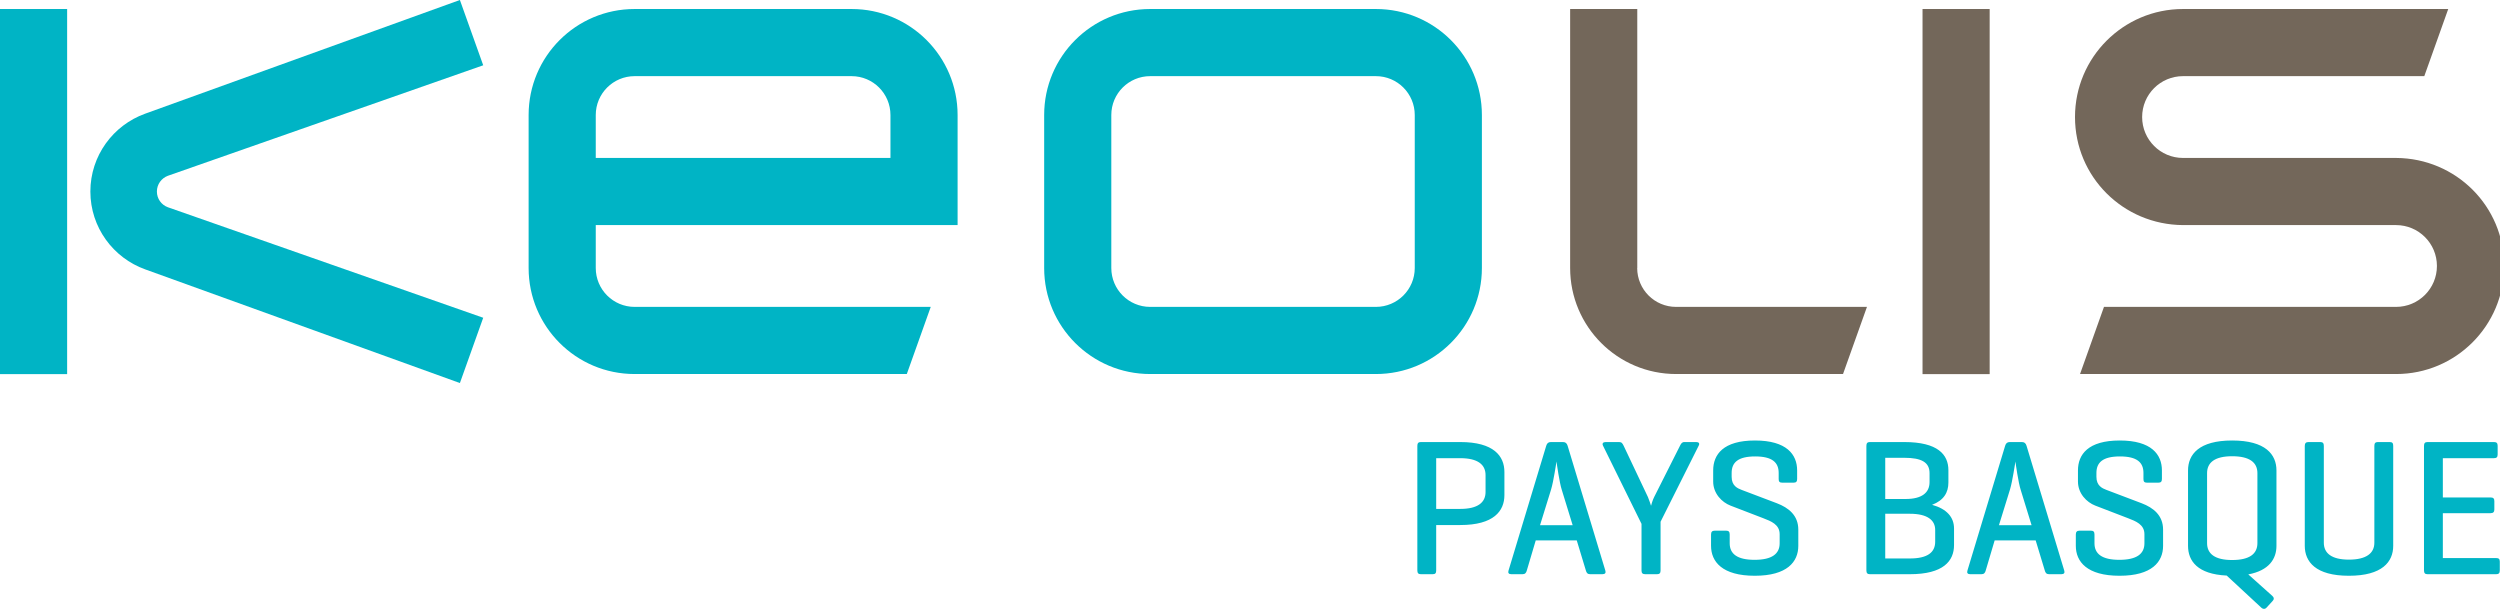 <svg width="283" height="69" viewBox="0 0 283 69" fill="none" xmlns="http://www.w3.org/2000/svg">
<g clip-path="url(#clip0_166_550)">
<path fill-rule="evenodd" clip-rule="evenodd" d="M271.23 17.88H247.12C244.56 17.88 242.49 15.81 242.49 13.25C242.49 10.69 244.56 8.62 247.12 8.62H274.43L277.14 1.02H247.12C240.36 1.02 234.89 6.5 234.89 13.25C234.89 20 240.33 25.44 247.12 25.48H271.23C273.79 25.48 275.86 27.55 275.86 30.11C275.86 32.67 273.79 34.74 271.23 34.74H238.17L235.46 42.34H271.24C278 42.34 283.47 36.86 283.47 30.11C283.47 23.36 278.03 17.92 271.24 17.88H271.23Z" fill="#73675A"/>
<path fill-rule="evenodd" clip-rule="evenodd" d="M185.34 30.34V1.02H177.74V30.34C177.74 36.97 183.11 42.34 189.74 42.34H208.63L211.34 34.74H189.73C187.3 34.74 185.33 32.77 185.33 30.34H185.34Z" fill="#73675A"/>
<path d="M225.23 1.02H217.63V42.35H225.23V1.02Z" fill="#73675A"/>
<path fill-rule="evenodd" clip-rule="evenodd" d="M155.75 1.02H130.2C123.57 1.02 118.2 6.39 118.2 13.02V30.34C118.2 36.97 123.57 42.34 130.2 42.34H155.75C162.38 42.34 167.75 36.96 167.75 30.34V13.02C167.75 6.39 162.38 1.02 155.75 1.02ZM160.15 30.34C160.15 32.77 158.18 34.74 155.75 34.74H130.2C127.77 34.74 125.8 32.77 125.8 30.34V13.02C125.8 10.59 127.77 8.62 130.2 8.62H155.75C158.18 8.62 160.15 10.59 160.15 13.02V30.34Z" fill="#00B4C5"/>
<path fill-rule="evenodd" clip-rule="evenodd" d="M96.4 1.02H71.84C65.21 1.02 59.84 6.39 59.84 13.02V30.34C59.84 36.97 65.21 42.34 71.84 42.34H102.65L105.36 34.74H71.84C69.41 34.74 67.44 32.77 67.44 30.34V25.48H108.4V13.02C108.4 6.39 103.03 1.02 96.4 1.02ZM100.8 17.88H67.44V13.02C67.44 10.59 69.41 8.62 71.84 8.62H96.4C98.83 8.62 100.8 10.59 100.8 13.02V17.88Z" fill="#00B4C5"/>
<path d="M7.6 1.02H0V42.35H7.6V1.02Z" fill="#00B4C5"/>
<path fill-rule="evenodd" clip-rule="evenodd" d="M19 19.9L54.7 7.39L52.06 0L16.43 12.87C12.82 14.17 10.23 17.62 10.23 21.68C10.23 25.74 12.82 29.19 16.43 30.49L52.06 43.36L54.7 35.97L19 23.46C18.27 23.19 17.761 22.5 17.761 21.68C17.761 20.86 18.28 20.17 19 19.9Z" fill="#00B4C5"/>
<path d="M165.305 59.434H162.577V64.56C162.577 64.868 162.489 65 162.181 65H160.839C160.553 65 160.443 64.868 160.443 64.56V50.48C160.443 50.172 160.553 50.04 160.839 50.04H165.305C169.089 50.04 170.299 51.624 170.299 53.428V56.046C170.299 57.85 169.089 59.434 165.305 59.434ZM165.305 51.866H162.577V57.608H165.305C167.285 57.608 168.165 56.882 168.165 55.694V53.78C168.165 52.592 167.285 51.866 165.305 51.866ZM175.562 50.04H176.926C177.212 50.04 177.366 50.172 177.454 50.458L181.722 64.582C181.81 64.846 181.7 65 181.392 65H180.006C179.72 65 179.588 64.846 179.522 64.582L178.488 61.172H173.846L172.834 64.582C172.768 64.846 172.636 65 172.35 65H171.074C170.788 65 170.678 64.846 170.766 64.582L175.034 50.458C175.122 50.172 175.276 50.04 175.562 50.04ZM178.026 59.456L176.794 55.452C176.53 54.638 176.222 52.482 176.2 52.24C176.156 52.438 175.87 54.462 175.584 55.408L174.33 59.456H178.026ZM183.796 50.458L186.546 56.266C186.678 56.574 186.876 57.168 186.898 57.256C186.898 57.212 187.096 56.552 187.25 56.266L190.176 50.458C190.286 50.238 190.396 50.04 190.66 50.04H192.002C192.288 50.04 192.442 50.172 192.288 50.458L187.976 59.06V64.582C187.976 64.868 187.866 65 187.58 65H186.238C185.93 65 185.82 64.868 185.82 64.582V59.302L181.464 50.458C181.332 50.194 181.464 50.04 181.772 50.04H183.29C183.576 50.04 183.664 50.194 183.796 50.458ZM201.346 54.22V53.538C201.346 52.35 200.62 51.668 198.684 51.668C196.748 51.668 196.022 52.35 196.022 53.538V53.978C196.022 54.99 196.682 55.276 197.144 55.452L201.148 56.97C202.468 57.476 203.568 58.334 203.568 59.962V61.788C203.568 63.592 202.314 65.176 198.64 65.176C194.966 65.176 193.69 63.592 193.69 61.788V60.512C193.69 60.204 193.822 60.072 194.108 60.072H195.406C195.692 60.072 195.802 60.204 195.802 60.512V61.502C195.802 62.69 196.638 63.372 198.618 63.372C200.598 63.372 201.456 62.69 201.456 61.502V60.468C201.456 59.368 200.466 58.994 199.608 58.664L195.89 57.234C194.922 56.86 193.932 55.87 193.932 54.506V53.252C193.932 51.448 195.076 49.864 198.662 49.864C202.248 49.864 203.436 51.448 203.436 53.252V54.22C203.436 54.506 203.326 54.638 203.04 54.638H201.742C201.434 54.638 201.346 54.506 201.346 54.22ZM216.203 65H211.671C211.385 65 211.275 64.868 211.275 64.56V50.48C211.275 50.172 211.385 50.04 211.671 50.04H215.565C219.349 50.04 220.559 51.448 220.559 53.23V54.616C220.559 55.76 220.031 56.64 218.711 57.146C220.383 57.608 221.197 58.554 221.197 59.83V61.7C221.197 63.504 219.987 65 216.203 65ZM216.203 58.158H213.409V63.218H216.203C218.183 63.218 219.063 62.536 219.063 61.326V59.984C219.063 58.884 218.183 58.158 216.203 58.158ZM215.565 51.822H213.409V56.486H215.719C217.545 56.486 218.425 55.782 218.425 54.572V53.56C218.425 52.35 217.545 51.822 215.565 51.822ZM227.511 50.04H228.875C229.161 50.04 229.315 50.172 229.403 50.458L233.671 64.582C233.759 64.846 233.649 65 233.341 65H231.955C231.669 65 231.537 64.846 231.471 64.582L230.437 61.172H225.795L224.783 64.582C224.717 64.846 224.585 65 224.299 65H223.023C222.737 65 222.627 64.846 222.715 64.582L226.983 50.458C227.071 50.172 227.225 50.04 227.511 50.04ZM229.975 59.456L228.743 55.452C228.479 54.638 228.171 52.482 228.149 52.24C228.105 52.438 227.819 54.462 227.533 55.408L226.279 59.456H229.975ZM242.639 54.22V53.538C242.639 52.35 241.913 51.668 239.977 51.668C238.041 51.668 237.315 52.35 237.315 53.538V53.978C237.315 54.99 237.975 55.276 238.437 55.452L242.441 56.97C243.761 57.476 244.861 58.334 244.861 59.962V61.788C244.861 63.592 243.607 65.176 239.933 65.176C236.259 65.176 234.983 63.592 234.983 61.788V60.512C234.983 60.204 235.115 60.072 235.401 60.072H236.699C236.985 60.072 237.095 60.204 237.095 60.512V61.502C237.095 62.69 237.931 63.372 239.911 63.372C241.891 63.372 242.749 62.69 242.749 61.502V60.468C242.749 59.368 241.759 58.994 240.901 58.664L237.183 57.234C236.215 56.86 235.225 55.87 235.225 54.506V53.252C235.225 51.448 236.369 49.864 239.955 49.864C243.541 49.864 244.729 51.448 244.729 53.252V54.22C244.729 54.506 244.619 54.638 244.333 54.638H243.035C242.727 54.638 242.639 54.506 242.639 54.22ZM257.695 53.252V61.788C257.695 63.262 256.859 64.582 254.505 65.022L257.211 67.442C257.431 67.64 257.453 67.838 257.255 68.036L256.573 68.784C256.419 68.96 256.199 68.982 256.001 68.806L252.063 65.154C248.763 65 247.685 63.504 247.685 61.788V53.252C247.685 51.448 248.917 49.864 252.679 49.864C256.463 49.864 257.695 51.448 257.695 53.252ZM249.841 53.56V61.48C249.841 62.69 250.721 63.394 252.679 63.394C254.659 63.394 255.539 62.69 255.539 61.48V53.56C255.539 52.35 254.659 51.646 252.679 51.646C250.721 51.646 249.841 52.35 249.841 53.56ZM263.057 50.48V61.436C263.057 62.624 263.937 63.35 265.895 63.35C267.875 63.35 268.777 62.624 268.777 61.436V50.48C268.777 50.172 268.887 50.04 269.173 50.04H270.515C270.823 50.04 270.911 50.172 270.911 50.48V61.788C270.911 63.592 269.679 65.176 265.895 65.176C262.133 65.176 260.901 63.592 260.901 61.788V50.48C260.901 50.172 261.033 50.04 261.319 50.04H262.661C262.947 50.04 263.057 50.172 263.057 50.48ZM282.558 65H274.792C274.506 65 274.396 64.868 274.396 64.56V50.48C274.396 50.172 274.506 50.04 274.792 50.04H282.316C282.602 50.04 282.734 50.15 282.734 50.458V51.448C282.734 51.756 282.602 51.866 282.316 51.866H276.53V56.31H281.92C282.228 56.31 282.36 56.42 282.36 56.728V57.674C282.36 57.96 282.228 58.092 281.92 58.092H276.53V63.174H282.558C282.844 63.174 282.976 63.262 282.976 63.57V64.582C282.976 64.89 282.844 65 282.558 65Z" fill="#00B4C5"/>
</g>
<defs>
<clipPath id="clip0_166_550">
<rect width="283" height="69" fill="white"/>
</clipPath>
</defs>
</svg>
